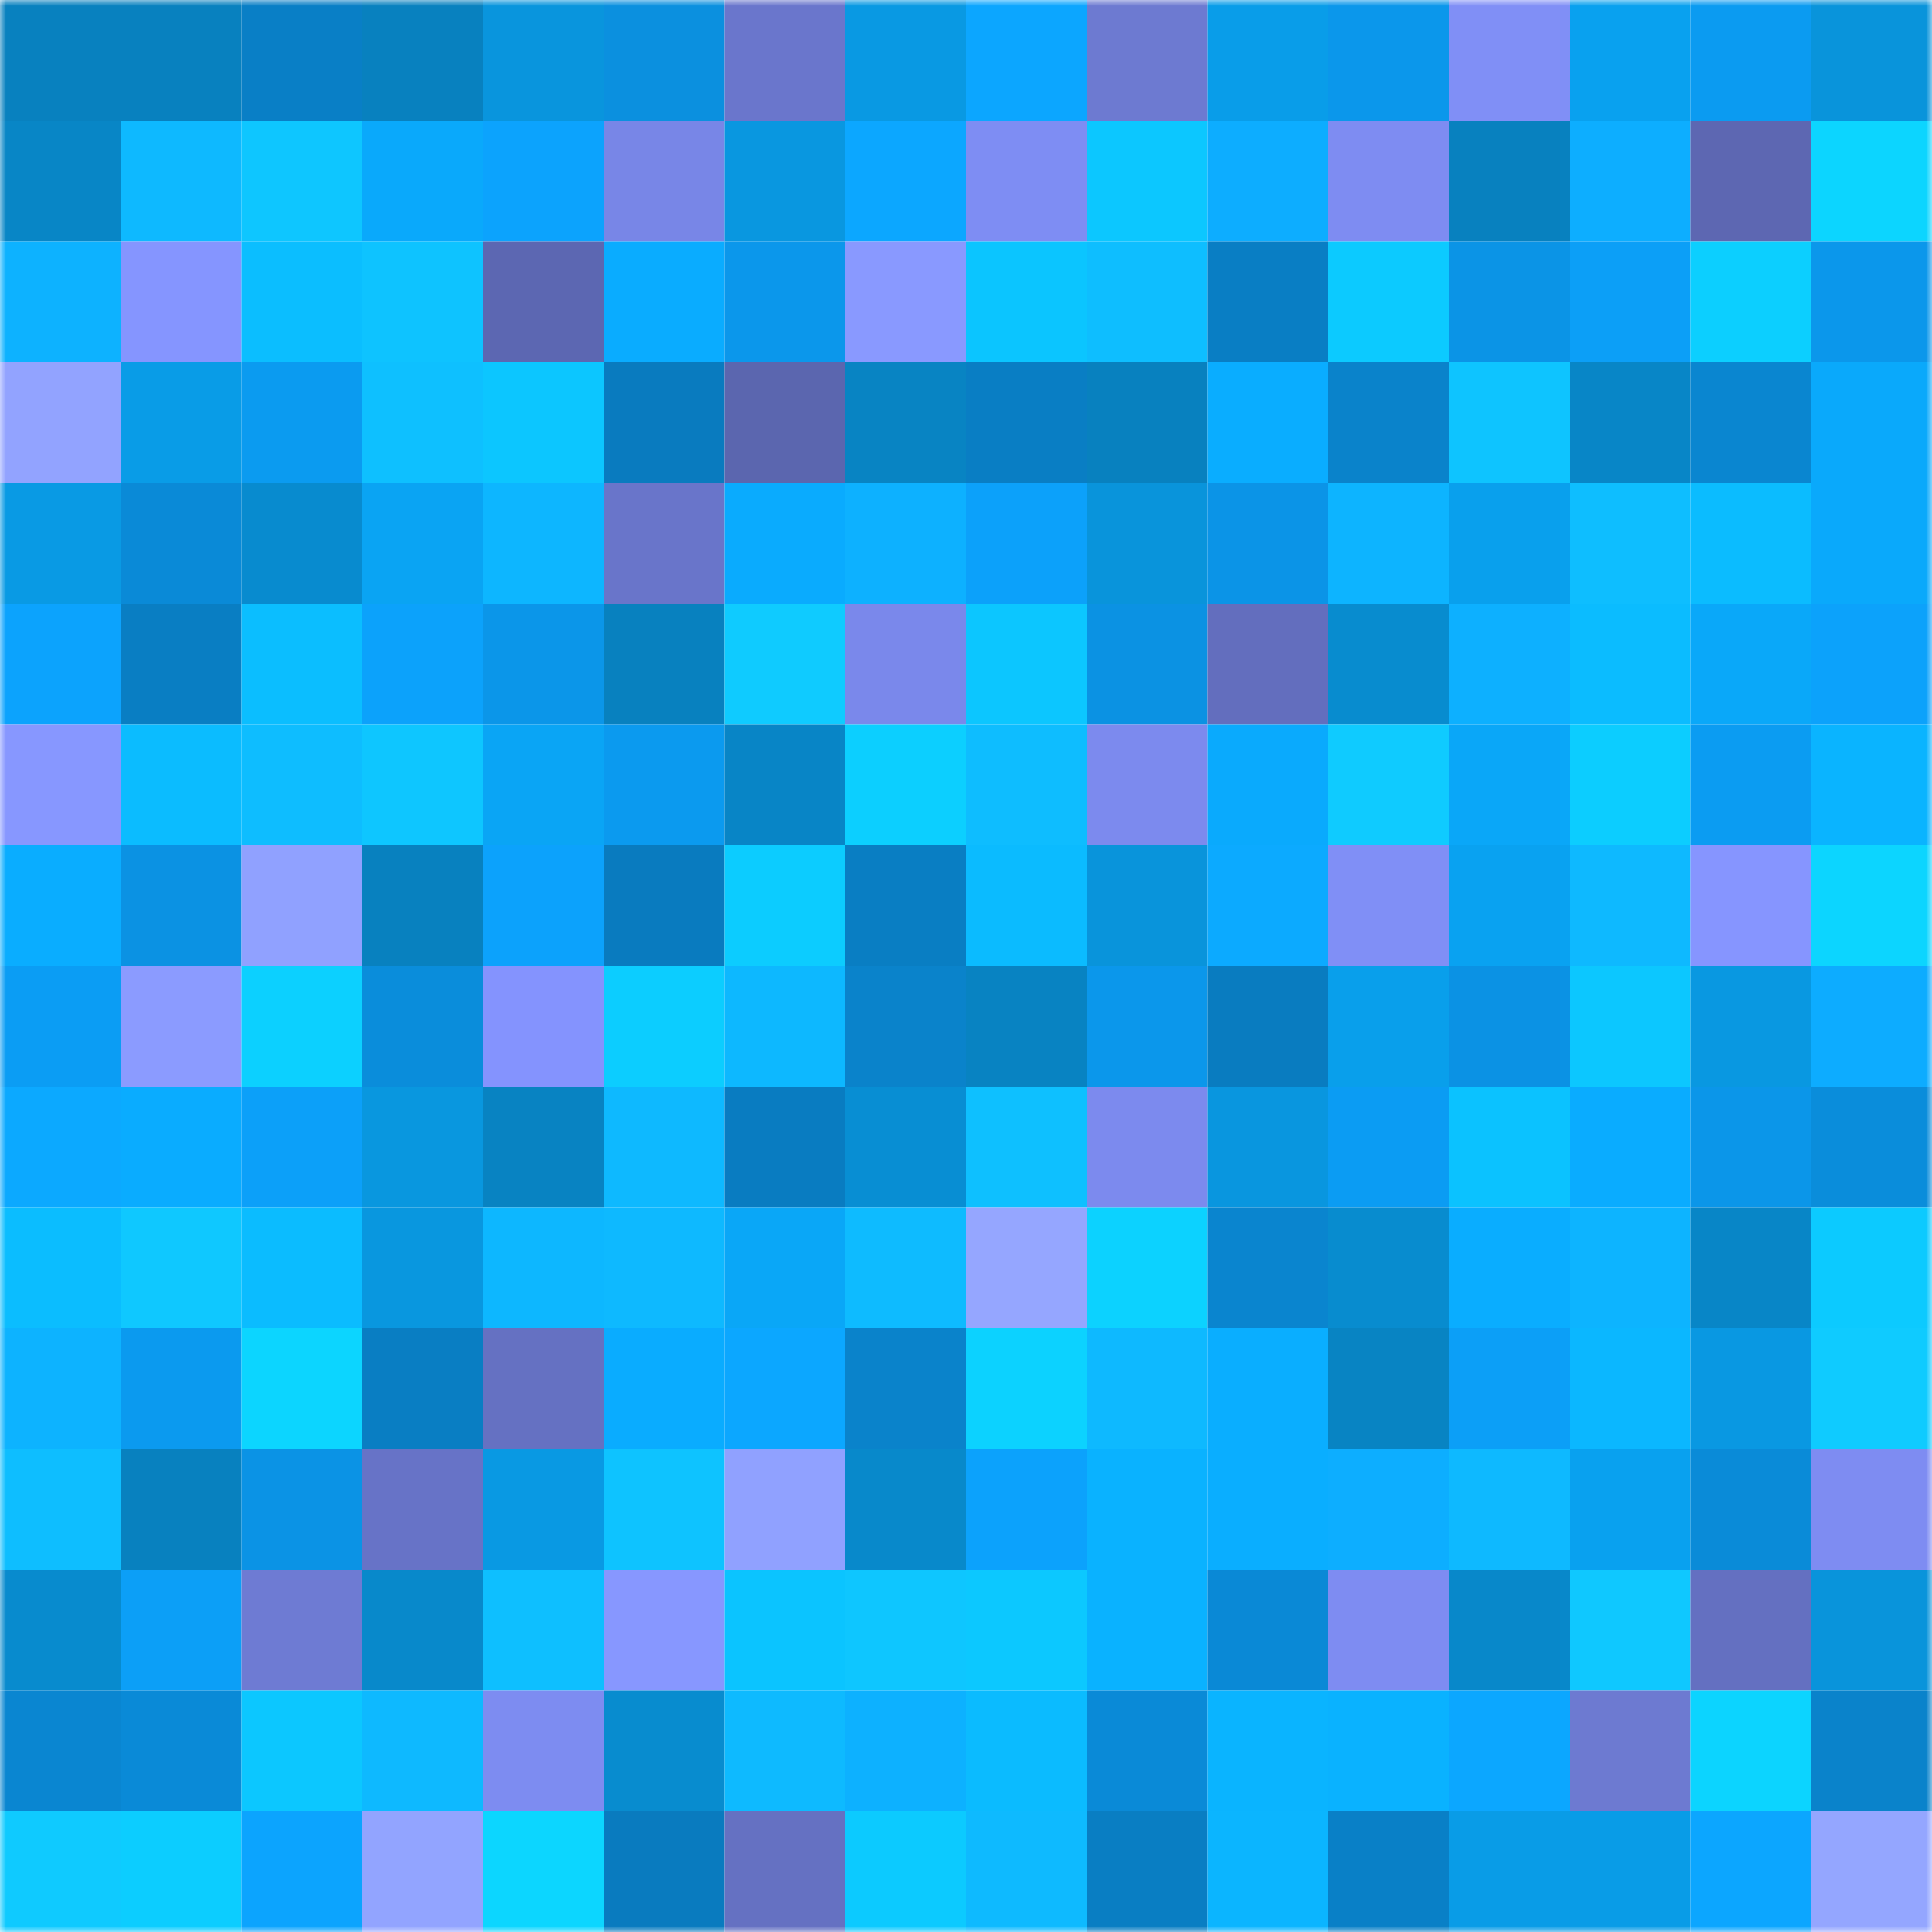 <svg viewBox="0 0 160 160" fill="none" role="img" xmlns="http://www.w3.org/2000/svg" width="240" height="240" name="ens%2Cpokeb0ll.eth"><mask id="1509178444" mask-type="alpha" maskUnits="userSpaceOnUse" x="0" y="0" width="160" height="160"><rect width="160" height="160" fill="#FFFFFF"></rect></mask><g mask="url(#1509178444)"><rect x="0" y="0" width="10" height="10" fill="#0881bf"></rect><rect x="10" y="0" width="10" height="10" fill="#0881bf"></rect><rect x="20" y="0" width="10" height="10" fill="#097fc6"></rect><rect x="30" y="0" width="10" height="10" fill="#0881bf"></rect><rect x="40" y="0" width="10" height="10" fill="#0995dd"></rect><rect x="50" y="0" width="10" height="10" fill="#0b90df"></rect><rect x="60" y="0" width="10" height="10" fill="#6a76cc"></rect><rect x="70" y="0" width="10" height="10" fill="#0999e3"></rect><rect x="80" y="0" width="10" height="10" fill="#0ca6ff"></rect><rect x="90" y="0" width="10" height="10" fill="#6d7ad1"></rect><rect x="100" y="0" width="10" height="10" fill="#099de9"></rect><rect x="110" y="0" width="10" height="10" fill="#0b97eb"></rect><rect x="120" y="0" width="10" height="10" fill="#808ff6"></rect><rect x="130" y="0" width="10" height="10" fill="#09a1ef"></rect><rect x="140" y="0" width="10" height="10" fill="#0b9bf1"></rect><rect x="150" y="0" width="10" height="10" fill="#0994db"></rect><rect x="0" y="10" width="10" height="10" fill="#0886c6"></rect><rect x="10" y="10" width="10" height="10" fill="#0eb9ff"></rect><rect x="20" y="10" width="10" height="10" fill="#0ec6ff"></rect><rect x="30" y="10" width="10" height="10" fill="#0aa9fb"></rect><rect x="40" y="10" width="10" height="10" fill="#0ca3fd"></rect><rect x="50" y="10" width="10" height="10" fill="#7886e7"></rect><rect x="60" y="10" width="10" height="10" fill="#0997e0"></rect><rect x="70" y="10" width="10" height="10" fill="#0ca7ff"></rect><rect x="80" y="10" width="10" height="10" fill="#7e8df3"></rect><rect x="90" y="10" width="10" height="10" fill="#0cc7ff"></rect><rect x="100" y="10" width="10" height="10" fill="#0dadff"></rect><rect x="110" y="10" width="10" height="10" fill="#7e8cf2"></rect><rect x="120" y="10" width="10" height="10" fill="#0881bf"></rect><rect x="130" y="10" width="10" height="10" fill="#0daeff"></rect><rect x="140" y="10" width="10" height="10" fill="#5d67b2"></rect><rect x="150" y="10" width="10" height="10" fill="#0cd5ff"></rect><rect x="0" y="20" width="10" height="10" fill="#0db2ff"></rect><rect x="10" y="20" width="10" height="10" fill="#8595ff"></rect><rect x="20" y="20" width="10" height="10" fill="#0bbeff"></rect><rect x="30" y="20" width="10" height="10" fill="#0ec3ff"></rect><rect x="40" y="20" width="10" height="10" fill="#5c67b2"></rect><rect x="50" y="20" width="10" height="10" fill="#0aacff"></rect><rect x="60" y="20" width="10" height="10" fill="#0b97eb"></rect><rect x="70" y="20" width="10" height="10" fill="#8999ff"></rect><rect x="80" y="20" width="10" height="10" fill="#0bc5ff"></rect><rect x="90" y="20" width="10" height="10" fill="#0ebeff"></rect><rect x="100" y="20" width="10" height="10" fill="#097ec4"></rect><rect x="110" y="20" width="10" height="10" fill="#0ccaff"></rect><rect x="120" y="20" width="10" height="10" fill="#0b94e6"></rect><rect x="130" y="20" width="10" height="10" fill="#0c9ff7"></rect><rect x="140" y="20" width="10" height="10" fill="#0ccfff"></rect><rect x="150" y="20" width="10" height="10" fill="#0b97eb"></rect><rect x="0" y="30" width="10" height="10" fill="#92a3ff"></rect><rect x="10" y="30" width="10" height="10" fill="#099ce7"></rect><rect x="20" y="30" width="10" height="10" fill="#0b9bf0"></rect><rect x="30" y="30" width="10" height="10" fill="#0ec0ff"></rect><rect x="40" y="30" width="10" height="10" fill="#0cc6ff"></rect><rect x="50" y="30" width="10" height="10" fill="#097bbf"></rect><rect x="60" y="30" width="10" height="10" fill="#5b66af"></rect><rect x="70" y="30" width="10" height="10" fill="#0884c3"></rect><rect x="80" y="30" width="10" height="10" fill="#097ec4"></rect><rect x="90" y="30" width="10" height="10" fill="#0881bf"></rect><rect x="100" y="30" width="10" height="10" fill="#0aadff"></rect><rect x="110" y="30" width="10" height="10" fill="#0a83cb"></rect><rect x="120" y="30" width="10" height="10" fill="#0ec4ff"></rect><rect x="130" y="30" width="10" height="10" fill="#0886c7"></rect><rect x="140" y="30" width="10" height="10" fill="#0a86d0"></rect><rect x="150" y="30" width="10" height="10" fill="#0aa9fb"></rect><rect x="0" y="40" width="10" height="10" fill="#099ae4"></rect><rect x="10" y="40" width="10" height="10" fill="#0a8ad7"></rect><rect x="20" y="40" width="10" height="10" fill="#088bcf"></rect><rect x="30" y="40" width="10" height="10" fill="#0aa4f3"></rect><rect x="40" y="40" width="10" height="10" fill="#0db6ff"></rect><rect x="50" y="40" width="10" height="10" fill="#6975ca"></rect><rect x="60" y="40" width="10" height="10" fill="#0aabfe"></rect><rect x="70" y="40" width="10" height="10" fill="#0db1ff"></rect><rect x="80" y="40" width="10" height="10" fill="#0ca1fa"></rect><rect x="90" y="40" width="10" height="10" fill="#0994db"></rect><rect x="100" y="40" width="10" height="10" fill="#0b94e7"></rect><rect x="110" y="40" width="10" height="10" fill="#0db4ff"></rect><rect x="120" y="40" width="10" height="10" fill="#09a0ed"></rect><rect x="130" y="40" width="10" height="10" fill="#0ebeff"></rect><rect x="140" y="40" width="10" height="10" fill="#0bbcff"></rect><rect x="150" y="40" width="10" height="10" fill="#0aa9fb"></rect><rect x="0" y="50" width="10" height="10" fill="#0ca3fd"></rect><rect x="10" y="50" width="10" height="10" fill="#097ec3"></rect><rect x="20" y="50" width="10" height="10" fill="#0bbeff"></rect><rect x="30" y="50" width="10" height="10" fill="#0ca2fb"></rect><rect x="40" y="50" width="10" height="10" fill="#0b96e9"></rect><rect x="50" y="50" width="10" height="10" fill="#0881bf"></rect><rect x="60" y="50" width="10" height="10" fill="#0fcbff"></rect><rect x="70" y="50" width="10" height="10" fill="#7a88eb"></rect><rect x="80" y="50" width="10" height="10" fill="#0cc6ff"></rect><rect x="90" y="50" width="10" height="10" fill="#0b92e3"></rect><rect x="100" y="50" width="10" height="10" fill="#636ebe"></rect><rect x="110" y="50" width="10" height="10" fill="#088ccf"></rect><rect x="120" y="50" width="10" height="10" fill="#0db0ff"></rect><rect x="130" y="50" width="10" height="10" fill="#0bbcff"></rect><rect x="140" y="50" width="10" height="10" fill="#0aa8f9"></rect><rect x="150" y="50" width="10" height="10" fill="#0ca2fb"></rect><rect x="0" y="60" width="10" height="10" fill="#8797ff"></rect><rect x="10" y="60" width="10" height="10" fill="#0bbcff"></rect><rect x="20" y="60" width="10" height="10" fill="#0ebdff"></rect><rect x="30" y="60" width="10" height="10" fill="#0ec6ff"></rect><rect x="40" y="60" width="10" height="10" fill="#0aa5f5"></rect><rect x="50" y="60" width="10" height="10" fill="#0b9aef"></rect><rect x="60" y="60" width="10" height="10" fill="#0885c6"></rect><rect x="70" y="60" width="10" height="10" fill="#0ccfff"></rect><rect x="80" y="60" width="10" height="10" fill="#0ebdff"></rect><rect x="90" y="60" width="10" height="10" fill="#7c8aee"></rect><rect x="100" y="60" width="10" height="10" fill="#0aaafd"></rect><rect x="110" y="60" width="10" height="10" fill="#0fcbff"></rect><rect x="120" y="60" width="10" height="10" fill="#0aa7f8"></rect><rect x="130" y="60" width="10" height="10" fill="#0ccdff"></rect><rect x="140" y="60" width="10" height="10" fill="#0b9cf2"></rect><rect x="150" y="60" width="10" height="10" fill="#0ab4ff"></rect><rect x="0" y="70" width="10" height="10" fill="#0aadff"></rect><rect x="10" y="70" width="10" height="10" fill="#0b92e3"></rect><rect x="20" y="70" width="10" height="10" fill="#90a1ff"></rect><rect x="30" y="70" width="10" height="10" fill="#0881bf"></rect><rect x="40" y="70" width="10" height="10" fill="#0ca2fc"></rect><rect x="50" y="70" width="10" height="10" fill="#097bbf"></rect><rect x="60" y="70" width="10" height="10" fill="#0cccff"></rect><rect x="70" y="70" width="10" height="10" fill="#097ec3"></rect><rect x="80" y="70" width="10" height="10" fill="#0bbbff"></rect><rect x="90" y="70" width="10" height="10" fill="#0994db"></rect><rect x="100" y="70" width="10" height="10" fill="#0caaff"></rect><rect x="110" y="70" width="10" height="10" fill="#808ff6"></rect><rect x="120" y="70" width="10" height="10" fill="#09a2f1"></rect><rect x="130" y="70" width="10" height="10" fill="#0eb9ff"></rect><rect x="140" y="70" width="10" height="10" fill="#8695ff"></rect><rect x="150" y="70" width="10" height="10" fill="#0cd5ff"></rect><rect x="0" y="80" width="10" height="10" fill="#0b9df4"></rect><rect x="10" y="80" width="10" height="10" fill="#8b9bff"></rect><rect x="20" y="80" width="10" height="10" fill="#0cd0ff"></rect><rect x="30" y="80" width="10" height="10" fill="#0a8ddb"></rect><rect x="40" y="80" width="10" height="10" fill="#8493fe"></rect><rect x="50" y="80" width="10" height="10" fill="#0ccdff"></rect><rect x="60" y="80" width="10" height="10" fill="#0db8ff"></rect><rect x="70" y="80" width="10" height="10" fill="#0a83cb"></rect><rect x="80" y="80" width="10" height="10" fill="#0883c2"></rect><rect x="90" y="80" width="10" height="10" fill="#0b97eb"></rect><rect x="100" y="80" width="10" height="10" fill="#097cc0"></rect><rect x="110" y="80" width="10" height="10" fill="#099feb"></rect><rect x="120" y="80" width="10" height="10" fill="#0b92e4"></rect><rect x="130" y="80" width="10" height="10" fill="#0cc7ff"></rect><rect x="140" y="80" width="10" height="10" fill="#0998e1"></rect><rect x="150" y="80" width="10" height="10" fill="#0dacff"></rect><rect x="0" y="90" width="10" height="10" fill="#0ca9ff"></rect><rect x="10" y="90" width="10" height="10" fill="#0aacff"></rect><rect x="20" y="90" width="10" height="10" fill="#0ca0f9"></rect><rect x="30" y="90" width="10" height="10" fill="#0997df"></rect><rect x="40" y="90" width="10" height="10" fill="#0883c2"></rect><rect x="50" y="90" width="10" height="10" fill="#0eb9ff"></rect><rect x="60" y="90" width="10" height="10" fill="#097cc1"></rect><rect x="70" y="90" width="10" height="10" fill="#088ed3"></rect><rect x="80" y="90" width="10" height="10" fill="#0ec0ff"></rect><rect x="90" y="90" width="10" height="10" fill="#7c8aee"></rect><rect x="100" y="90" width="10" height="10" fill="#0996df"></rect><rect x="110" y="90" width="10" height="10" fill="#0b9cf3"></rect><rect x="120" y="90" width="10" height="10" fill="#0bc2ff"></rect><rect x="130" y="90" width="10" height="10" fill="#0aacff"></rect><rect x="140" y="90" width="10" height="10" fill="#0b96e9"></rect><rect x="150" y="90" width="10" height="10" fill="#0a8ddb"></rect><rect x="0" y="100" width="10" height="10" fill="#0bbdff"></rect><rect x="10" y="100" width="10" height="10" fill="#0fc8ff"></rect><rect x="20" y="100" width="10" height="10" fill="#0bbcff"></rect><rect x="30" y="100" width="10" height="10" fill="#0997df"></rect><rect x="40" y="100" width="10" height="10" fill="#0db7ff"></rect><rect x="50" y="100" width="10" height="10" fill="#0eb9ff"></rect><rect x="60" y="100" width="10" height="10" fill="#0aa7f7"></rect><rect x="70" y="100" width="10" height="10" fill="#0ebbff"></rect><rect x="80" y="100" width="10" height="10" fill="#95a6ff"></rect><rect x="90" y="100" width="10" height="10" fill="#0cd2ff"></rect><rect x="100" y="100" width="10" height="10" fill="#0a85cf"></rect><rect x="110" y="100" width="10" height="10" fill="#088ccf"></rect><rect x="120" y="100" width="10" height="10" fill="#0aadff"></rect><rect x="130" y="100" width="10" height="10" fill="#0db4ff"></rect><rect x="140" y="100" width="10" height="10" fill="#0886c7"></rect><rect x="150" y="100" width="10" height="10" fill="#0ccaff"></rect><rect x="0" y="110" width="10" height="10" fill="#0db3ff"></rect><rect x="10" y="110" width="10" height="10" fill="#0b9aef"></rect><rect x="20" y="110" width="10" height="10" fill="#0cd5ff"></rect><rect x="30" y="110" width="10" height="10" fill="#097ec3"></rect><rect x="40" y="110" width="10" height="10" fill="#6571c2"></rect><rect x="50" y="110" width="10" height="10" fill="#0aacff"></rect><rect x="60" y="110" width="10" height="10" fill="#0ca7ff"></rect><rect x="70" y="110" width="10" height="10" fill="#0a83cb"></rect><rect x="80" y="110" width="10" height="10" fill="#0cd2ff"></rect><rect x="90" y="110" width="10" height="10" fill="#0eb9ff"></rect><rect x="100" y="110" width="10" height="10" fill="#0aaeff"></rect><rect x="110" y="110" width="10" height="10" fill="#0884c3"></rect><rect x="120" y="110" width="10" height="10" fill="#0c9ff7"></rect><rect x="130" y="110" width="10" height="10" fill="#0bb7ff"></rect><rect x="140" y="110" width="10" height="10" fill="#0998e2"></rect><rect x="150" y="110" width="10" height="10" fill="#0fcbff"></rect><rect x="0" y="120" width="10" height="10" fill="#0ebeff"></rect><rect x="10" y="120" width="10" height="10" fill="#0881bf"></rect><rect x="20" y="120" width="10" height="10" fill="#0b93e5"></rect><rect x="30" y="120" width="10" height="10" fill="#6773c7"></rect><rect x="40" y="120" width="10" height="10" fill="#0999e3"></rect><rect x="50" y="120" width="10" height="10" fill="#0ec3ff"></rect><rect x="60" y="120" width="10" height="10" fill="#90a1ff"></rect><rect x="70" y="120" width="10" height="10" fill="#0889cb"></rect><rect x="80" y="120" width="10" height="10" fill="#0ca2fc"></rect><rect x="90" y="120" width="10" height="10" fill="#0ab2ff"></rect><rect x="100" y="120" width="10" height="10" fill="#0aaeff"></rect><rect x="110" y="120" width="10" height="10" fill="#0daeff"></rect><rect x="120" y="120" width="10" height="10" fill="#0eb9ff"></rect><rect x="130" y="120" width="10" height="10" fill="#09a1ef"></rect><rect x="140" y="120" width="10" height="10" fill="#0a8bd8"></rect><rect x="150" y="120" width="10" height="10" fill="#7e8cf2"></rect><rect x="0" y="130" width="10" height="10" fill="#088bce"></rect><rect x="10" y="130" width="10" height="10" fill="#0c9ff7"></rect><rect x="20" y="130" width="10" height="10" fill="#6e7bd3"></rect><rect x="30" y="130" width="10" height="10" fill="#0889cb"></rect><rect x="40" y="130" width="10" height="10" fill="#0ebfff"></rect><rect x="50" y="130" width="10" height="10" fill="#8797ff"></rect><rect x="60" y="130" width="10" height="10" fill="#0bc4ff"></rect><rect x="70" y="130" width="10" height="10" fill="#0ec6ff"></rect><rect x="80" y="130" width="10" height="10" fill="#0cc8ff"></rect><rect x="90" y="130" width="10" height="10" fill="#0ab2ff"></rect><rect x="100" y="130" width="10" height="10" fill="#0a89d6"></rect><rect x="110" y="130" width="10" height="10" fill="#7e8cf2"></rect><rect x="120" y="130" width="10" height="10" fill="#0888ca"></rect><rect x="130" y="130" width="10" height="10" fill="#0fc8ff"></rect><rect x="140" y="130" width="10" height="10" fill="#6470c1"></rect><rect x="150" y="130" width="10" height="10" fill="#0994db"></rect><rect x="0" y="140" width="10" height="10" fill="#0a86d1"></rect><rect x="10" y="140" width="10" height="10" fill="#0a8ad7"></rect><rect x="20" y="140" width="10" height="10" fill="#0cc7ff"></rect><rect x="30" y="140" width="10" height="10" fill="#0eb9ff"></rect><rect x="40" y="140" width="10" height="10" fill="#7d8cf1"></rect><rect x="50" y="140" width="10" height="10" fill="#088ccf"></rect><rect x="60" y="140" width="10" height="10" fill="#0ebaff"></rect><rect x="70" y="140" width="10" height="10" fill="#0db1ff"></rect><rect x="80" y="140" width="10" height="10" fill="#0bbbff"></rect><rect x="90" y="140" width="10" height="10" fill="#0a8ad7"></rect><rect x="100" y="140" width="10" height="10" fill="#0ab4ff"></rect><rect x="110" y="140" width="10" height="10" fill="#0ab2ff"></rect><rect x="120" y="140" width="10" height="10" fill="#0ca7ff"></rect><rect x="130" y="140" width="10" height="10" fill="#6d7ad1"></rect><rect x="140" y="140" width="10" height="10" fill="#0cd4ff"></rect><rect x="150" y="140" width="10" height="10" fill="#0a83cb"></rect><rect x="0" y="150" width="10" height="10" fill="#0fcaff"></rect><rect x="10" y="150" width="10" height="10" fill="#0ccdff"></rect><rect x="20" y="150" width="10" height="10" fill="#0ca4fe"></rect><rect x="30" y="150" width="10" height="10" fill="#92a4ff"></rect><rect x="40" y="150" width="10" height="10" fill="#0cd6ff"></rect><rect x="50" y="150" width="10" height="10" fill="#097bbf"></rect><rect x="60" y="150" width="10" height="10" fill="#6571c2"></rect><rect x="70" y="150" width="10" height="10" fill="#0ccaff"></rect><rect x="80" y="150" width="10" height="10" fill="#0ebaff"></rect><rect x="90" y="150" width="10" height="10" fill="#097ec3"></rect><rect x="100" y="150" width="10" height="10" fill="#0bb5ff"></rect><rect x="110" y="150" width="10" height="10" fill="#0980c7"></rect><rect x="120" y="150" width="10" height="10" fill="#099ce7"></rect><rect x="130" y="150" width="10" height="10" fill="#099ce7"></rect><rect x="140" y="150" width="10" height="10" fill="#0ca6ff"></rect><rect x="150" y="150" width="10" height="10" fill="#94a6ff"></rect></g></svg>